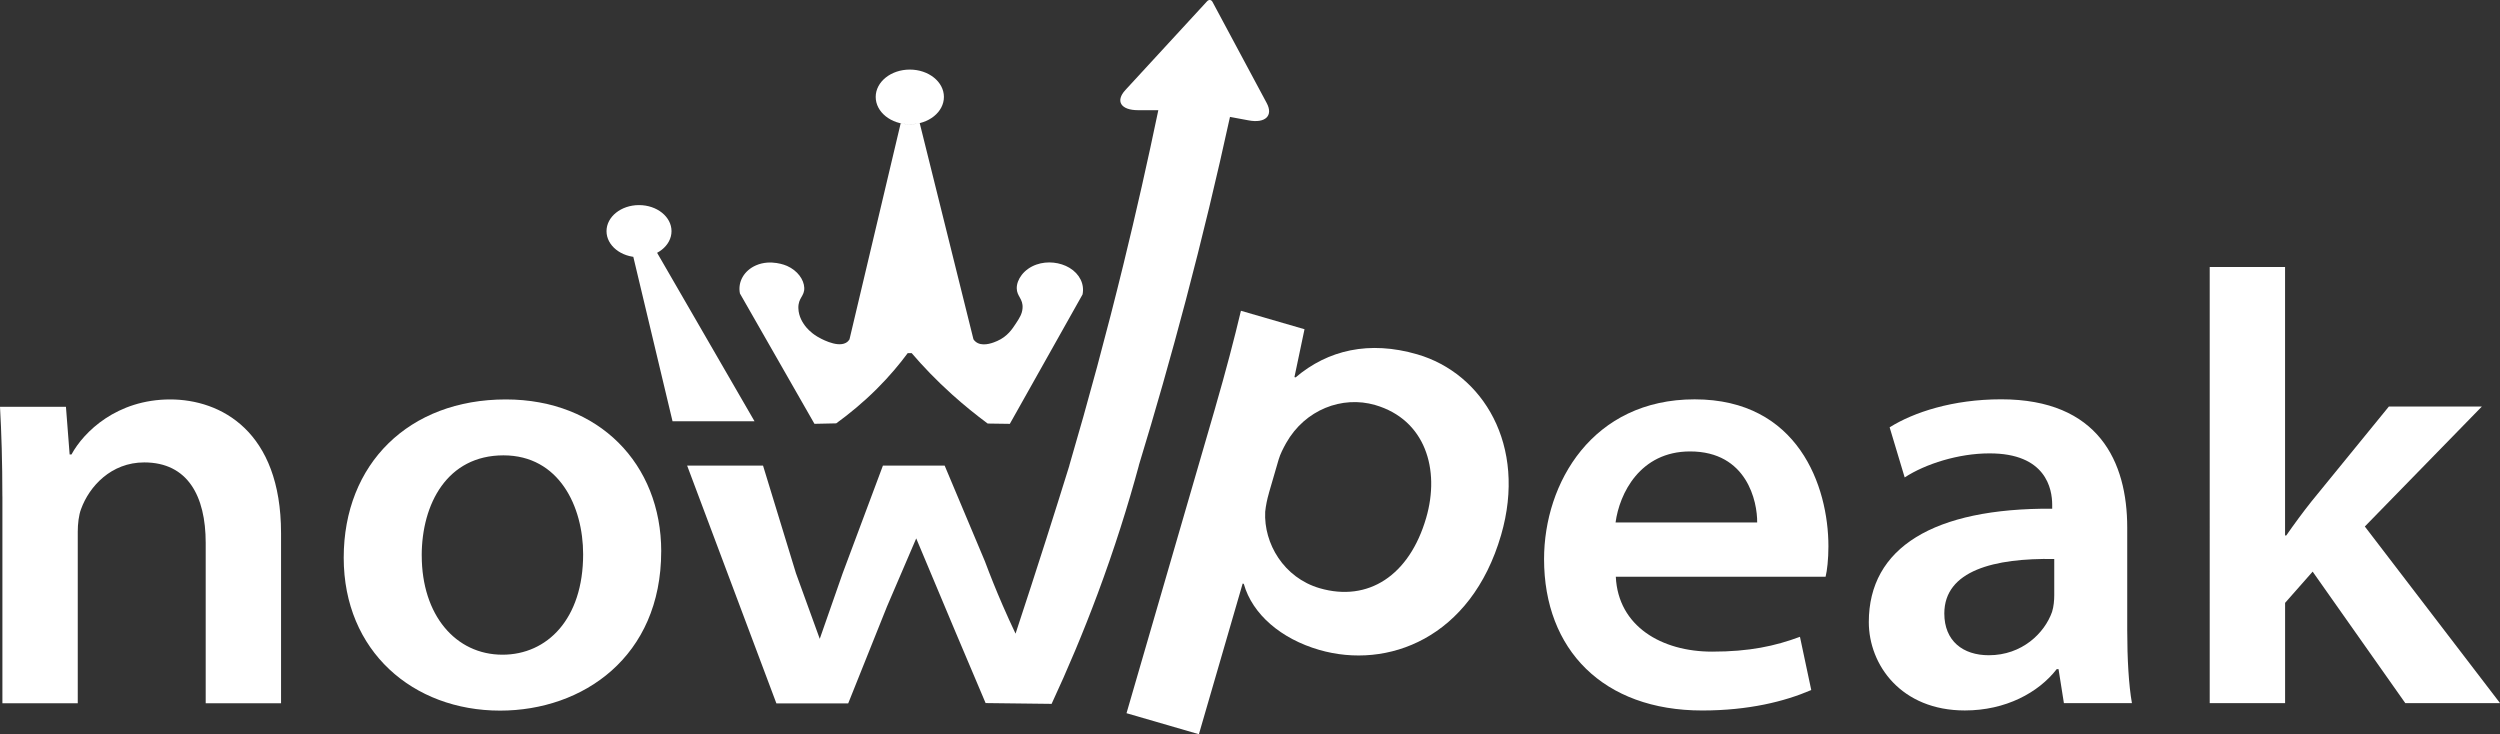 <?xml version="1.0" encoding="UTF-8"?><svg id="katman_1" xmlns="http://www.w3.org/2000/svg" viewBox="0 0 792.31 232.69"><rect x="0" y="0" width="792.31" height="232.69" fill="#333333" stroke="none"/><defs><style>.cls-1{fill:#fff;}</style></defs><path id="n" class="cls-1" d="M.75,157.36c0-10.93-.29-20.36-.75-28.44h20.9s1.17,15.12,1.17,15.12h.58c3.9-7.21,14.41-17.44,31.28-17.45,15.99,0,35.14,10.01,35.14,42.38v53.91s-23.88,0-23.88,0v-50.84c0-14.85-5.72-25.49-19.48-25.49-10.49,0-17.41,7.6-20.01,14.76-.74,1.9-1.06,4.75-1.06,7.2v54.37s-23.88,0-23.88,0v-65.55Z"/><path id="o" class="cls-1" d="M209.55,174.74c0,33.43-24.82,50.47-51.06,50.47-27.61,0-49.56-18.84-49.56-48.45,0-29.79,20.69-50.17,51.38-50.17,29.54,0,49.24,20.49,49.25,48.15ZM133.66,176.07c0,18.84,10.72,31.42,25.59,31.42,14.19,0,25.57-11.35,25.56-31.84,0-15.15-7.63-31.34-25.25-31.34-17.85,0-25.91,15.41-25.91,31.76Z"/><path class="cls-1" d="M241.82,147.55l10.43,34.1c2.52,6.94,5.03,13.87,7.55,20.81,2.41-6.91,4.83-13.81,7.24-20.72l12.78-34.19h19.56c4.25,10.11,8.51,20.22,12.76,30.34,1.69,4.52,3.55,9.16,5.62,13.92,1.34,3.08,2.7,6.09,4.09,9.01,3.26-9.89,6.5-19.85,9.7-29.89,2.5-7.83,4.95-15.63,7.36-23.39h22.02c-3.46,12.78-7.74,26.36-13.04,40.59-4.63,12.42-9.56,24.08-14.61,34.94-17.05-.2-3.87-.05-20.92-.25-3.23-7.6-6.45-15.21-9.66-22.81-4.13-9.79-8.24-19.58-12.33-29.38-3.08,7.19-6.16,14.37-9.25,21.56l-12.31,30.74h-22.75s-28.29-75.37-28.29-75.37h24.05ZM338.89,147.53h22.02c5.16-16.9,10.14-34.34,14.88-52.3,5.25-19.89,9.9-39.3,14.02-58.18l5.92,1.1c5.29.99,7.87-1.48,5.72-5.49-5.73-10.69-11.46-21.39-17.19-32.08-.38-.71-1.15-.78-1.72-.16-8.63,9.37-17.25,18.74-25.88,28.11-3.25,3.53-1.43,6.4,4.04,6.39h6.4c-3.32,15.94-6.99,32.23-11.05,48.84-5.38,21.98-11.13,43.24-17.16,63.77Z"/><path id="Taç" class="cls-1" d="M299.15,30.72c0,4.79-4.84,8.67-10.81,8.67s-10.81-3.88-10.81-8.67,4.84-8.67,10.81-8.67,10.81,3.88,10.81,8.67ZM202.52,65c-5.69,0-10.3,3.7-10.3,8.26s4.61,8.26,10.3,8.26,10.3-3.7,10.3-8.26-4.61-8.26-10.3-8.26ZM208.26,80.12c-2.52.42-5.03.84-7.55,1.27,4.14,17.37,8.28,34.74,12.43,52.11h25.98c-10.29-17.79-20.57-35.58-30.86-53.37ZM258.13,134.32c2.3-.05,4.6-.1,6.89-.15,4.01-2.91,8.46-6.53,12.89-10.95,4.01-4,7.21-7.85,9.76-11.3h1.27c3.52,4.12,7.77,8.58,12.85,13.15,3.83,3.44,7.62,6.49,11.23,9.16l7.02.1c7.68-13.67,15.36-27.34,23.04-41,.69-3.26-.92-6.53-4.15-8.46-2.93-1.75-6.98-2.25-10.47-1.02-4.03,1.42-6.27,4.78-6.23,7.53.03,2.59,2.06,3.28,1.84,6.3-.13,1.81-.97,3.09-2.07,4.78-1.21,1.85-2.73,4.19-5.97,5.61-.97.43-3.96,1.72-6.14.67-.71-.34-1.13-.83-1.38-1.21-5.68-22.83-11.35-45.67-17.03-68.5-.7.17-1.66.34-2.81.37-1.34.03-2.45-.14-3.23-.3-5.41,22.82-10.82,45.64-16.22,68.46-.19.31-.54.78-1.18,1.11-2.96,1.57-8.39-1.62-8.99-1.98-2.29-1.37-3.51-2.9-3.97-3.52-.5-.68-2-2.76-2.06-5.52-.08-3.31,1.98-3.73,1.87-6.45-.11-2.58-2.1-5.42-5.44-6.92-.38-.17-5.17-2.23-9.85-.19-3.77,1.64-5.85,5.23-5.1,8.92,7.87,13.77,15.74,27.54,23.62,41.31Z"/><path id="p" class="cls-1" d="M385.16,129.12c3.35-11.54,6-21.71,8.12-30.63l20.15,5.85-3.19,15.17.36.1c10.26-8.71,23.35-11.73,38.54-7.32,20.78,6.03,34.88,28.76,26.59,57.29-9.51,32.73-36.02,42.66-57.65,36.38-12.05-3.5-21.17-11.24-23.89-20.92l-.36-.1-13.87,47.75-22.94-6.66,28.15-96.91ZM402.16,156.24c-.58,1.99-.97,3.92-1.19,5.92-.5,10.09,5.9,20.95,17.27,24.26,15.36,4.46,28.44-4,33.75-22.3,4.46-15.35-.26-31.13-16.17-35.76-10.43-3.03-22.22,1.45-28.21,12.05-.92,1.66-1.86,3.46-2.38,5.23l-3.08,10.59Z"/><path id="e" class="cls-1" d="M512.09,182.79c.74,15.71,14.52,23.73,30.51,23.73,11.82,0,19.98-1.77,27.85-4.7l3.58,16.87c-8.44,3.63-19.84,6.48-34.57,6.48-31.36,0-50.11-19.27-50.11-47.97,0-24.22,15.39-50.64,47.72-50.64,32.83,0,42.4,27.53,42.4,46.59,0,4.1-.42,7.76-.9,9.64h-66.47ZM556.89,165.59c.08-6.58-3.19-22.52-21.26-22.52-15.89,0-22.4,13.38-23.62,22.52h44.88Z"/><path id="a" class="cls-1" d="M654.1,222.84l-1.7-10.77h-.58c-5.8,7.47-16.18,13.09-29.13,13.09-20.13,0-30.42-14.39-30.42-28.01,0-23.57,20.54-36.18,58.12-35.93v-1.24c0-4.97-1.91-16.37-19.97-16.29-9.65,0-20.2,3.31-26.78,7.62l-4.77-15.88c7.62-4.78,20.05-8.88,35.35-8.88,30.9,0,39.95,19.82,39.95,40.64v32.6c0,8.96.48,17.39,1.49,23.05h-21.56ZM651.03,177.16c-18.93-.33-34.83,3.64-34.83,17.27,0,8.73,5.93,13.24,14.11,13.23,10.5,0,17.67-6.99,20.04-13.76.53-1.71.69-3.64.69-5.29v-11.45Z"/><path id="k" class="cls-1" d="M724.2,169.71h.37c2.31-3.34,5.31-7.42,7.94-10.73l24.57-30.13h29.47s-37.08,38.01-37.08,38.01l42.85,55.97h-30.03s-29.36-41.67-29.36-41.67l-8.73,9.9v31.77s-23.89,0-23.89,0V84.61s23.88,0,23.88,0v85.1Z"/></svg>